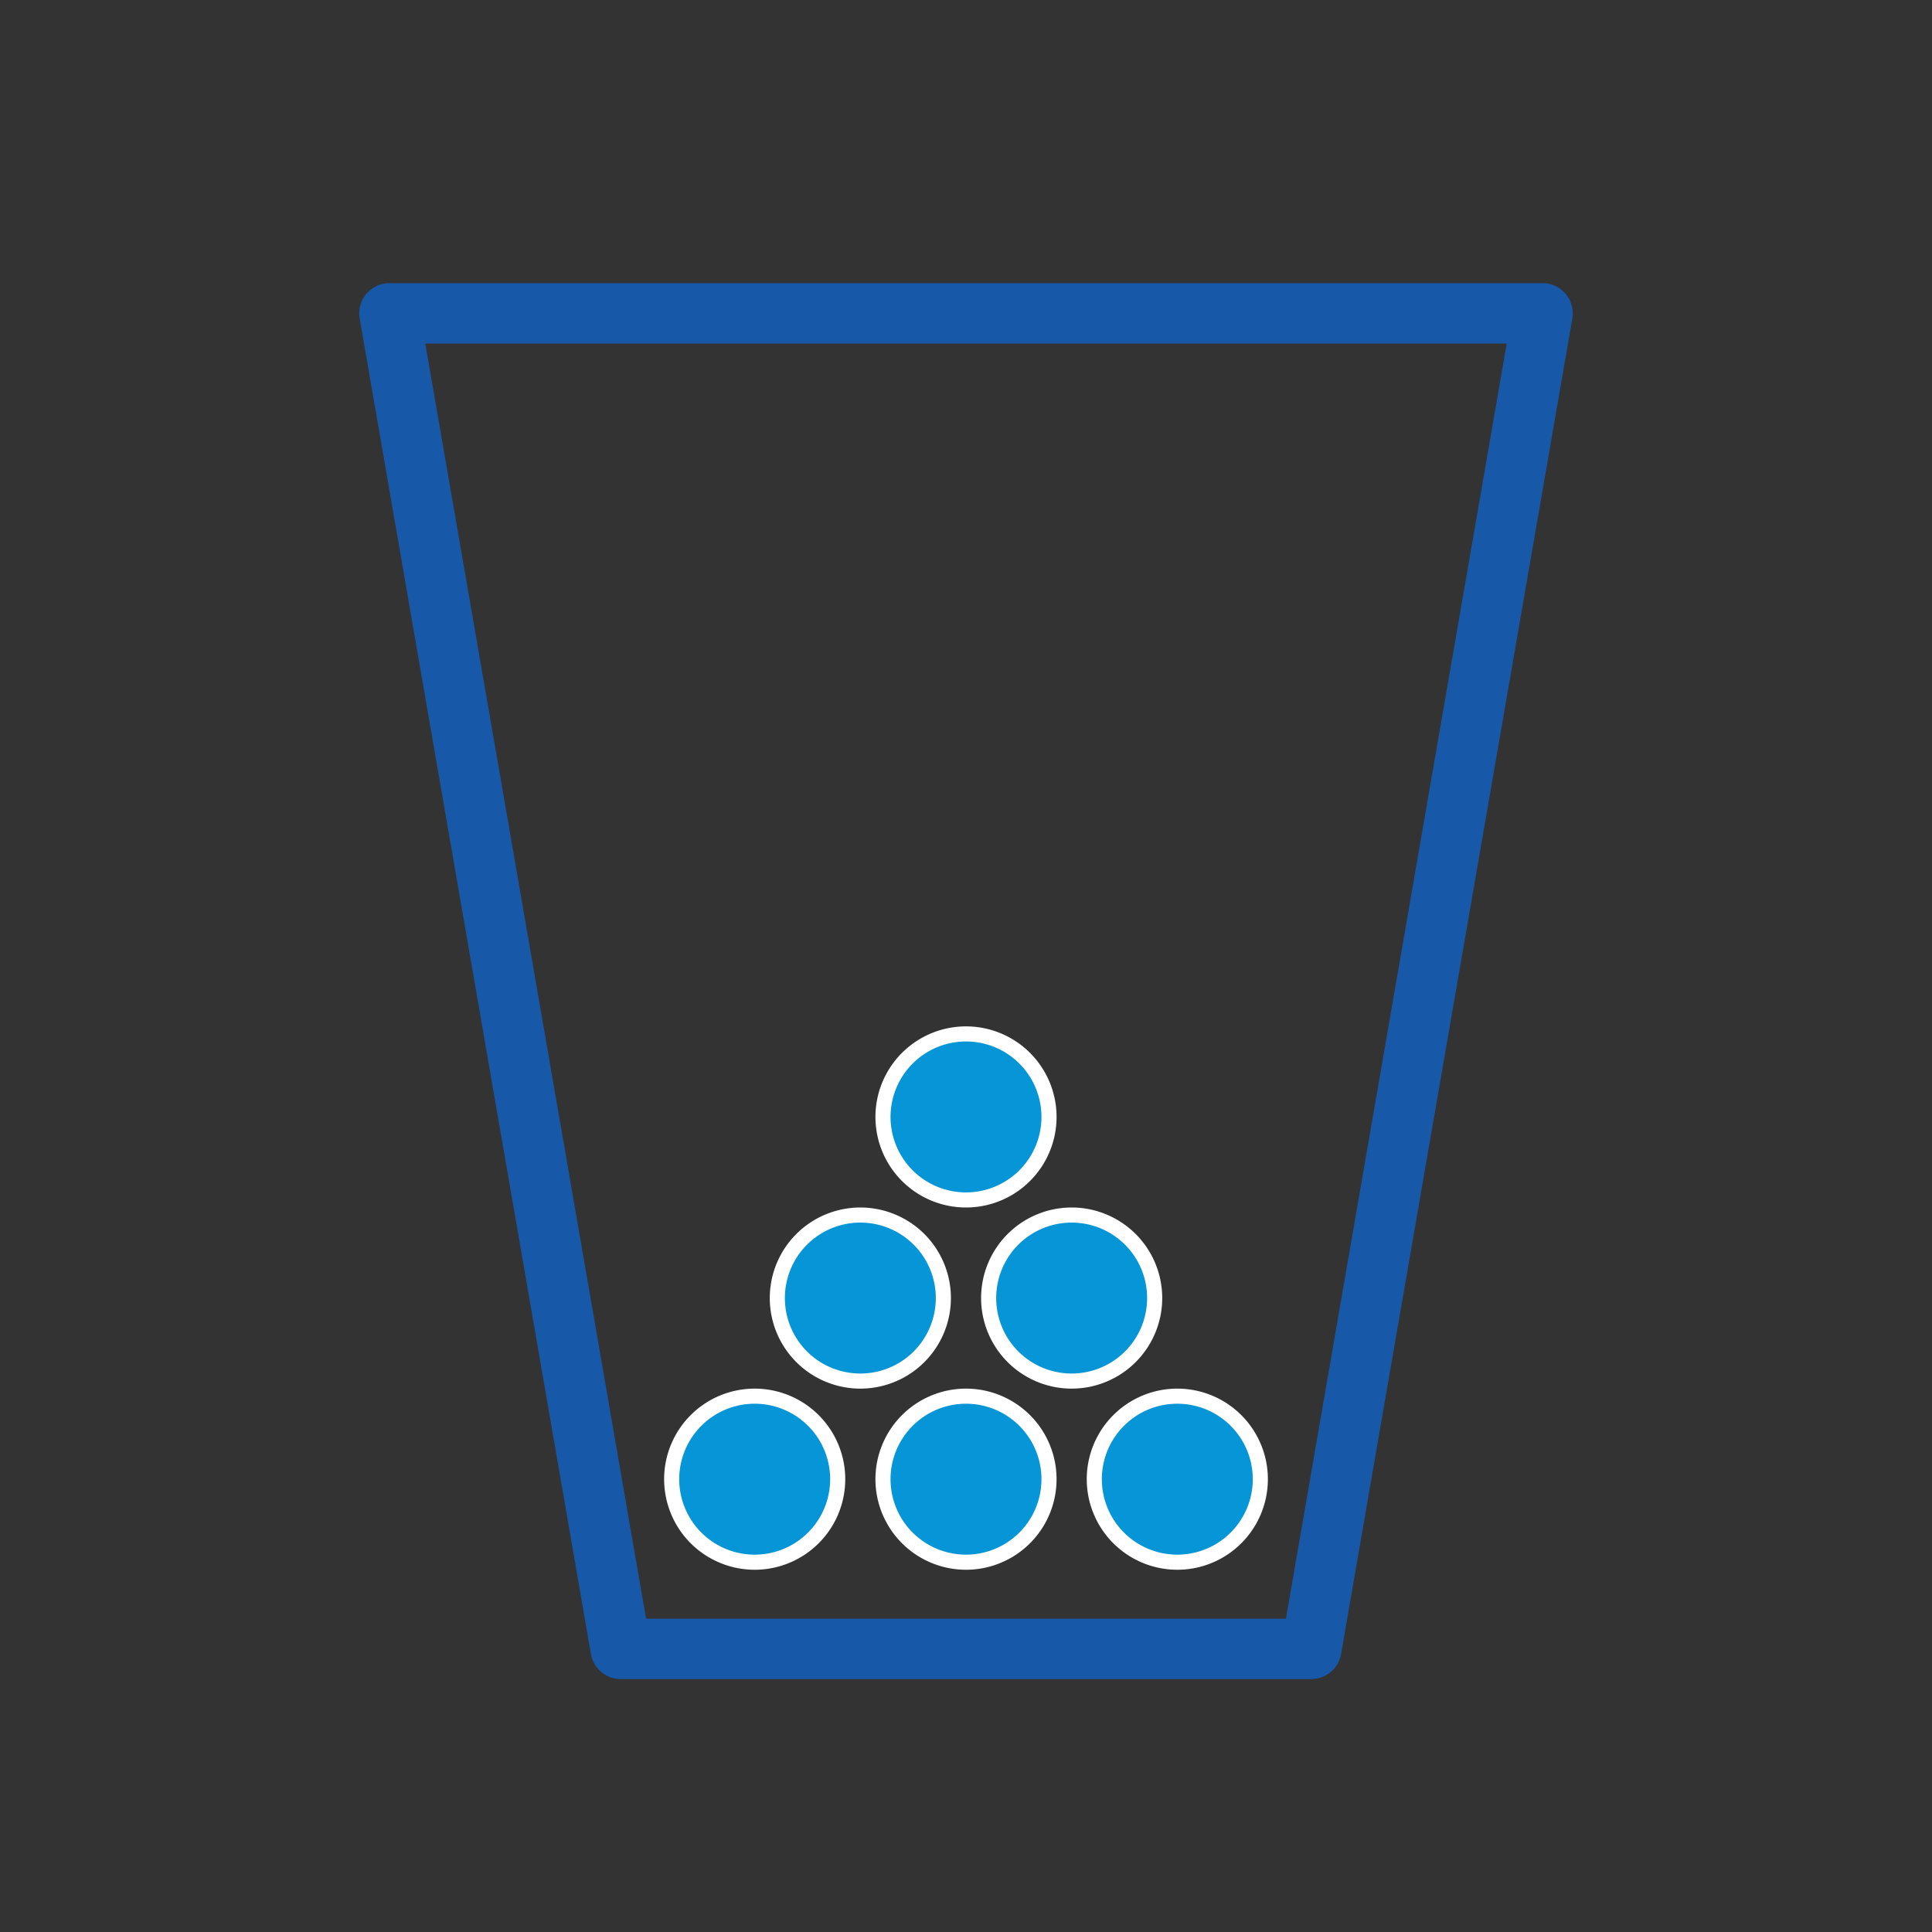<?xml version="1.0" encoding="UTF-8"?>
<svg id="Layer_1" data-name="Layer 1" xmlns="http://www.w3.org/2000/svg" viewBox="0 0 32 32"><rect x="0" y="0" width="32" height="32" fill="#333333" stroke="none"/><defs><style>.cls-1{fill:none;stroke:#1858a8;stroke-linecap:round;stroke-linejoin:round;}.cls-2{fill:#0696d7;}.cls-3{fill:#fff;}</style></defs><title>AUT-AEC1213 BIM Icons - Product Pages V1.3</title><polygon class="cls-1" points="19.5 5.19 25.55 5.19 21.72 27.31 10.28 27.31 6.45 5.19 12.5 5.19 19.5 5.19"/><circle class="cls-2" cx="12.5" cy="24.5" r="1.38"/><path class="cls-3" d="M12.5,23.25a1.25,1.25,0,1,1-1.25,1.25,1.25,1.25,0,0,1,1.25-1.25m0-.25A1.5,1.5,0,1,0,14,24.5,1.5,1.5,0,0,0,12.5,23Z"/><circle class="cls-2" cx="16" cy="24.5" r="1.38"/><path class="cls-3" d="M16,23.25a1.25,1.25,0,1,1-1.25,1.25A1.25,1.25,0,0,1,16,23.25M16,23a1.5,1.5,0,1,0,1.5,1.5A1.5,1.5,0,0,0,16,23Z"/><circle class="cls-2" cx="19.5" cy="24.5" r="1.38"/><path class="cls-3" d="M19.5,23.25a1.25,1.25,0,1,1-1.25,1.25,1.25,1.25,0,0,1,1.25-1.25m0-.25A1.5,1.5,0,1,0,21,24.5,1.5,1.5,0,0,0,19.5,23Z"/><circle class="cls-2" cx="14.25" cy="21.5" r="1.38"/><path class="cls-3" d="M14.25,20.25A1.25,1.25,0,1,1,13,21.5a1.25,1.25,0,0,1,1.25-1.25m0-.25a1.5,1.5,0,1,0,1.5,1.5,1.5,1.5,0,0,0-1.5-1.5Z"/><circle class="cls-2" cx="17.75" cy="21.5" r="1.38"/><path class="cls-3" d="M17.75,20.25A1.25,1.25,0,1,1,16.5,21.5a1.25,1.25,0,0,1,1.25-1.25m0-.25a1.5,1.5,0,1,0,1.5,1.5,1.5,1.5,0,0,0-1.5-1.5Z"/><circle class="cls-2" cx="16" cy="18.5" r="1.38"/><path class="cls-3" d="M16,17.25a1.25,1.25,0,1,1-1.25,1.25A1.25,1.25,0,0,1,16,17.25M16,17a1.5,1.5,0,1,0,1.5,1.5A1.5,1.5,0,0,0,16,17Z"/></svg>